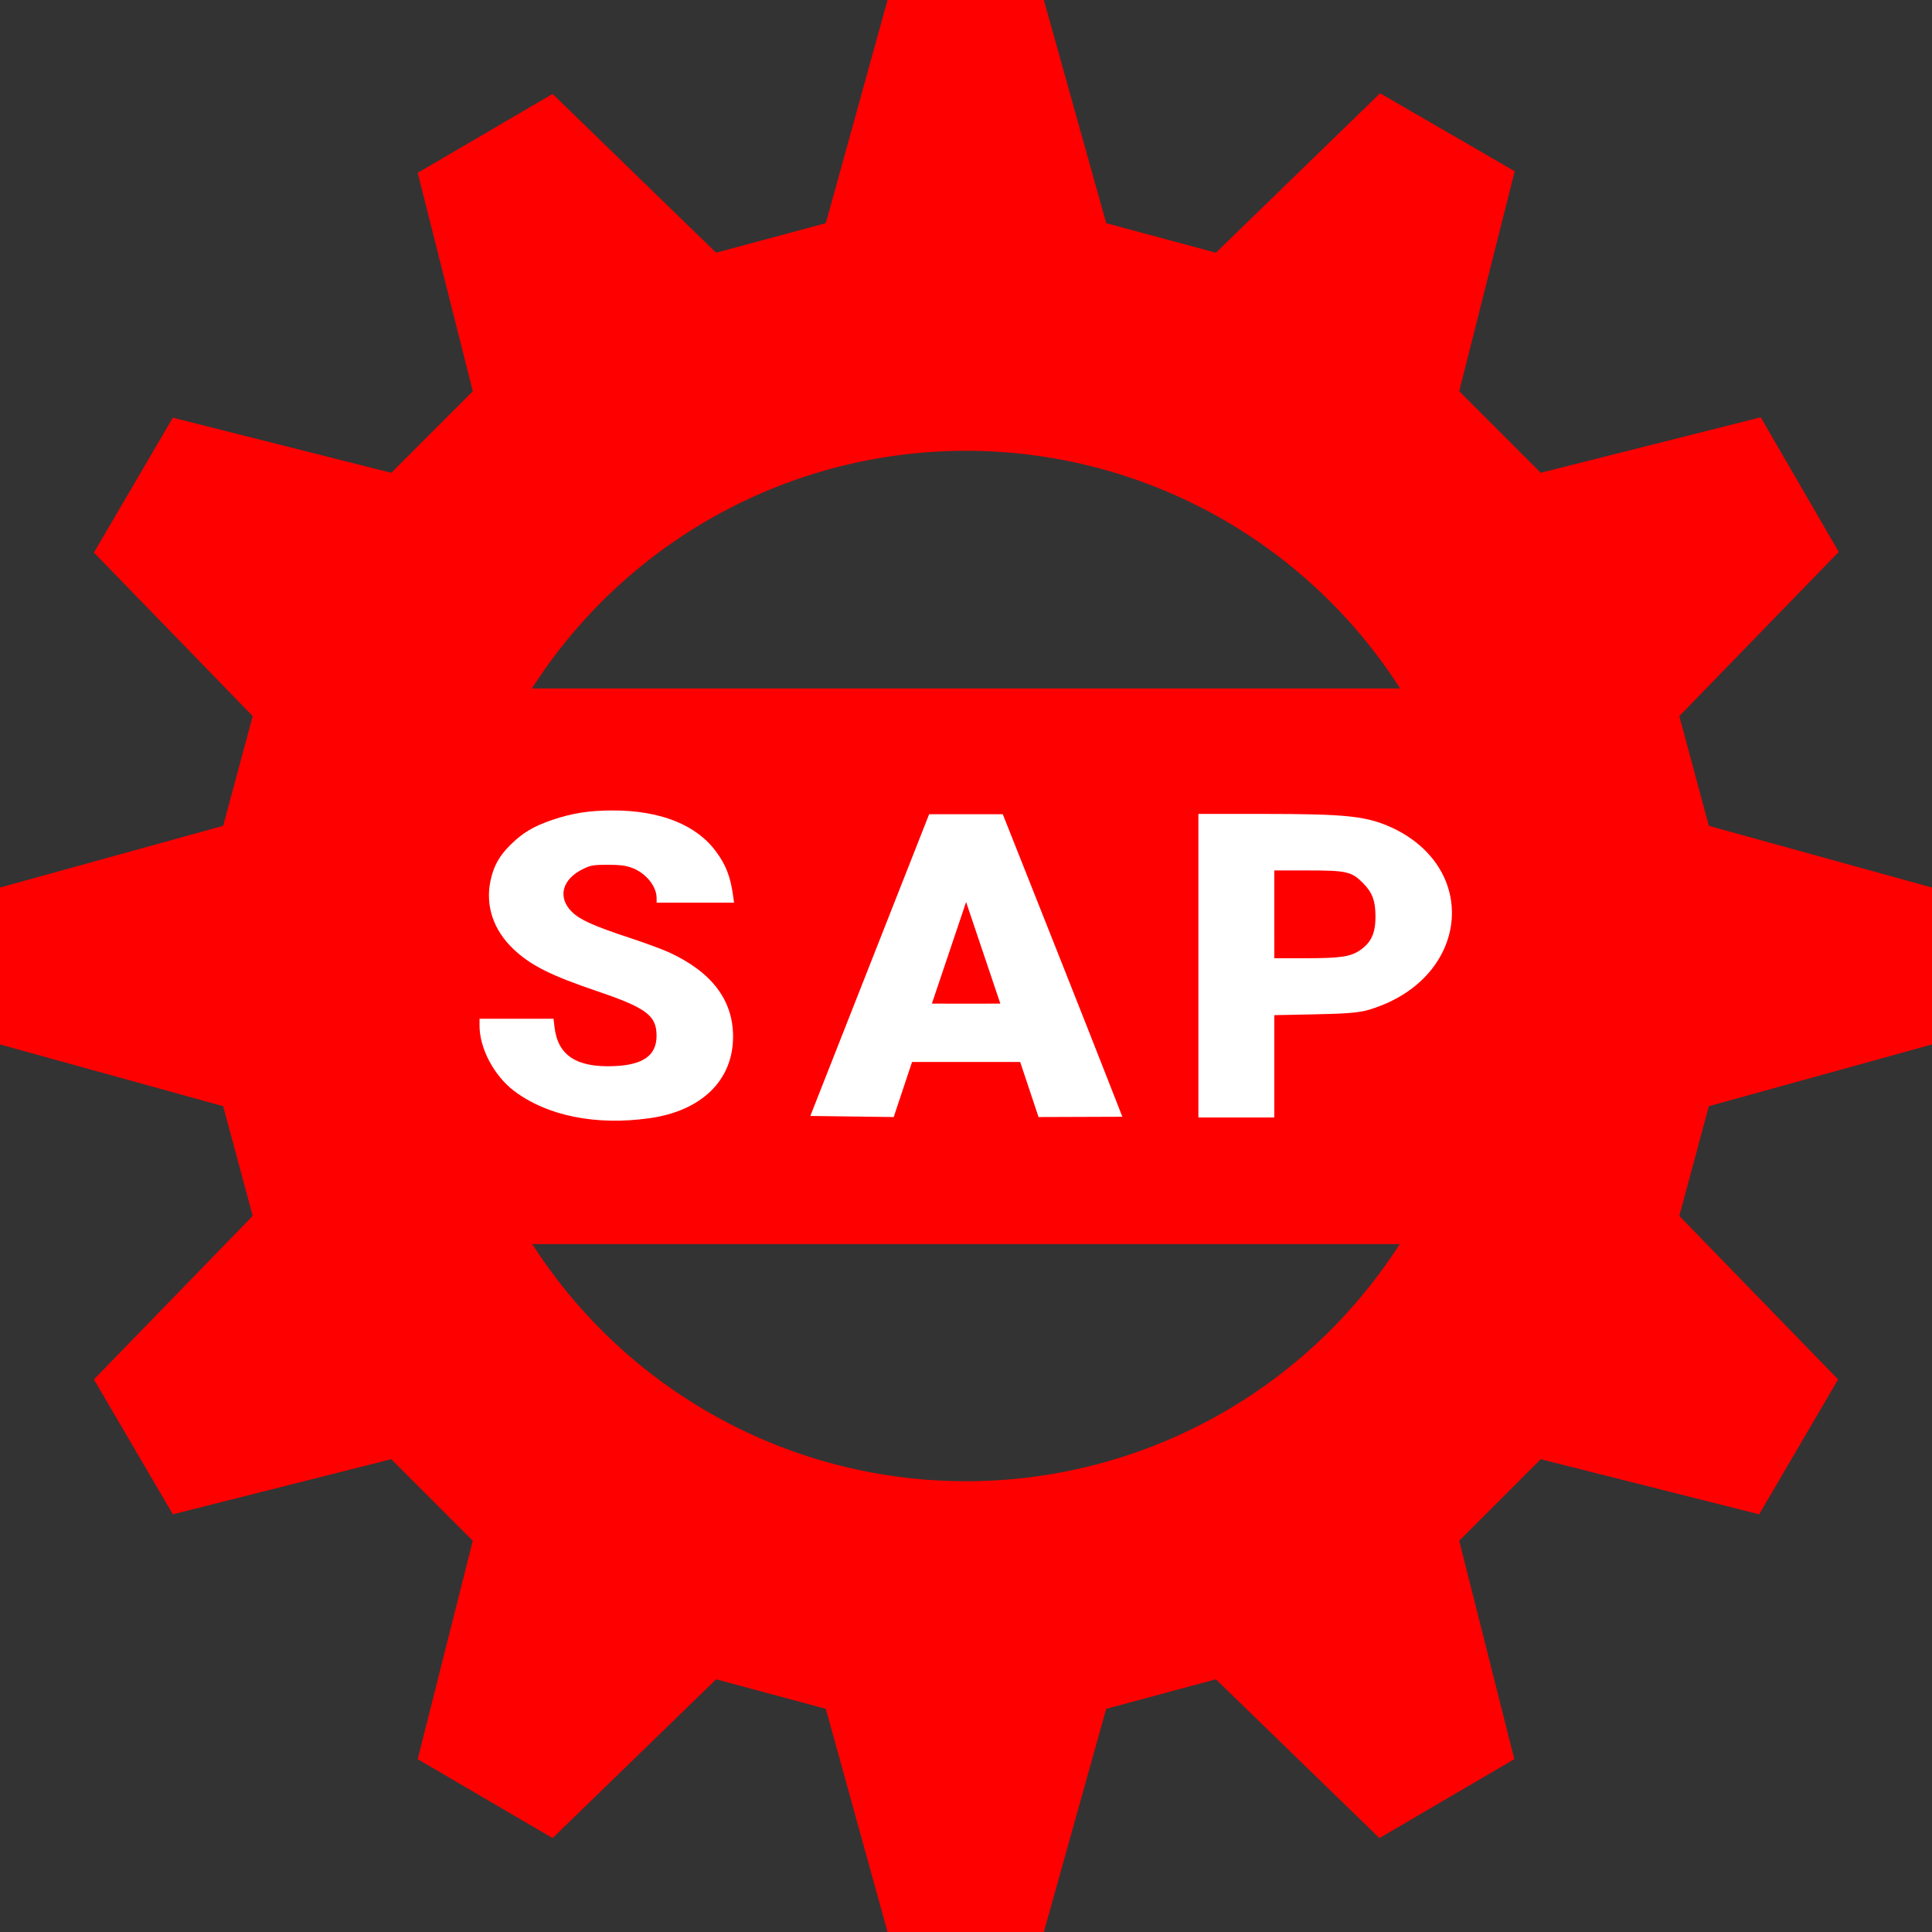 <?xml version="1.0" encoding="UTF-8"?>
<svg id="sap-logo" width="400" height="400" version="1.1" viewBox="0 0 400 400" xml:space="preserve" xmlns="http://www.w3.org/2000/svg"><rect x="0" y="0" width="400" height="400" fill="#333333" stroke="none"/><path id="gear" d="m183.76 0-12.781 46.205-22.717 6.115-33.854-32.875-27.926 16.34 11.408 45.225-16.879 16.879-45.225-11.408-16.34 27.926 32.875 33.854-6.115 22.717-46.205 12.781v16.242 16.242l46.205 12.781 6.115 22.717-32.875 33.854 16.34 27.926 45.225-11.408 16.879 16.879-11.408 45.225 27.926 16.34 33.854-32.875 22.717 6.115 12.781 46.201 16.242 0.004 16.113-0.004 12.91-46.201 22.717-6.115 33.854 32.875 27.926-16.34-11.408-45.225 16.879-16.879 45.225 11.408 16.34-27.926-32.875-33.854 6.115-22.717 46.205-12.781v-16.242-16.242l-46.205-12.781-6.115-22.717 33.008-33.992-16.146-27.869-45.551 11.49-16.879-16.879 11.49-45.551-27.869-16.146-33.992 33.008-22.717-6.115-12.91-46.205h-16.113-16.242zm16.242 93.332a106.67 106.67 0 0 1 106.67 106.67 106.67 106.67 0 0 1-106.67 106.67 106.67 106.67 0 0 1-106.67-106.67 106.67 106.67 0 0 1 106.67-106.67z" fill="#f00" stroke-opacity="0"/><g transform="matrix(.97 0 0 .97 6.061 6.061)"><rect x="81.406" y="140.7" width="237.19" height="118.59" fill="#f00" stroke-opacity="0"/></g><g id="sap-text" transform="matrix(3.587 0 0 3.587 -165.07 -305.16)" fill="#fff" stroke-opacity="0"><path d="m119.57 146.62v-2.952l2.255-0.046c1.791-0.037 2.414-0.081 3.029-0.215 5.855-1.616 6.713-8.014 1.63-10.503-1.549-0.73-2.635-0.851-7.665-0.852l-3.629-7.3e-4v17.521h4.38zm0-8.771v-2.534h1.874c2.301 0 2.579 0.062 3.234 0.716 0.552 0.552 0.733 1.036 0.733 1.964 0 0.946-0.254 1.491-0.9 1.93-0.545 0.371-1.132 0.457-3.111 0.457h-1.829z" style="paint-order:normal"/><path d="m98.132 147.96 0.53-1.589h6.241l0.53 1.589 0.53 1.589 4.838-0.017s-1.553-3.978-3.451-8.762l-3.451-8.699h-4.251l-6.858 17.415 4.813 0.063zm1.675-4.959 1.975-5.863 1.975 5.863-1.975 5e-3z" style="paint-order:normal"/><path d="m83.492 149.62c3.022-0.422 4.839-2.192 4.839-4.712 0-2.113-1.233-3.734-3.705-4.869-0.364-0.167-1.408-0.551-2.321-0.852-2.003-0.662-2.785-1.013-3.252-1.458-0.883-0.842-0.599-1.927 0.659-2.518 0.414-0.194 0.584-0.222 1.374-0.223 0.662-5.1e-4 1.025 0.042 1.364 0.16 0.816 0.284 1.463 1.056 1.468 1.75l2e-3 0.279h4.468l-0.05-0.365c-0.155-1.139-0.413-1.809-1.002-2.603-1.14-1.536-3.212-2.357-5.951-2.357-1.345 0-2.35 0.158-3.496 0.549-1.075 0.367-1.694 0.735-2.397 1.427-0.657 0.647-0.983 1.232-1.164 2.093-0.301 1.432 0.174 2.842 1.325 3.933 0.991 0.939 2.145 1.52 4.833 2.431 2.834 0.961 3.425 1.402 3.43 2.561 0.005 1.137-0.76 1.692-2.434 1.763-2.187 0.093-3.264-0.61-3.457-2.253l-0.056-0.479h-4.271v0.411c0 1.3 0.848 2.893 2.001 3.76 1.911 1.437 4.71 2.001 7.79 1.571z" style="paint-order:normal"/></g></svg>
